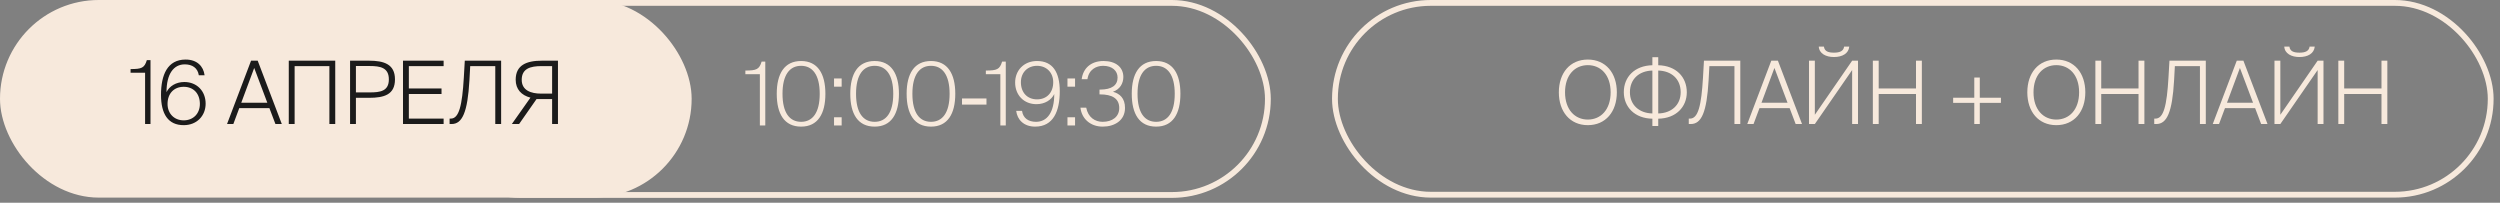 <?xml version="1.0" encoding="UTF-8"?> <svg xmlns="http://www.w3.org/2000/svg" width="259" height="21" viewBox="0 0 259 21" fill="none"><rect x="0" y="0" width="259" height="21" fill="#808080" stroke="none"/><rect x="138.301" y="0.301" width="119.735" height="19.87" rx="9.935" stroke="#F7E9DC" stroke-width="0.602"></rect><path d="M162.138 9.564C162.138 11.365 163.161 12.387 164.5 12.387C165.84 12.387 166.862 11.365 166.862 9.564C166.862 7.763 165.84 6.749 164.5 6.749C163.161 6.749 162.138 7.763 162.138 9.564ZM167.505 9.564C167.505 11.564 166.356 12.966 164.5 12.966C162.645 12.966 161.496 11.564 161.496 9.564C161.496 7.564 162.645 6.17 164.5 6.17C166.356 6.17 167.505 7.564 167.505 9.564ZM171.793 13.057H171.186V12.297C169.34 12.27 168.227 11.066 168.227 9.546C168.227 7.971 169.34 6.804 171.186 6.758V5.926H171.793V6.758C173.639 6.804 174.752 7.971 174.752 9.564C174.752 11.075 173.639 12.27 171.793 12.297V13.057ZM171.186 11.754V7.31C169.856 7.338 168.86 8.152 168.86 9.555C168.86 10.903 169.856 11.727 171.186 11.754ZM171.793 7.31V11.754C173.132 11.727 174.118 10.903 174.118 9.555C174.118 8.152 173.132 7.338 171.793 7.31ZM175.164 12.849H174.956V12.288H175.082C175.924 12.288 176.259 10.966 176.431 8.025L176.53 6.288H180.295V12.849H179.689V6.849H177.091L177.01 8.333C176.82 11.618 176.277 12.849 175.164 12.849ZM181.016 12.849L183.505 6.288H184.192L186.69 12.849H186.03L185.405 11.202H182.283L181.667 12.849H181.016ZM183.83 7.039L182.491 10.641H185.188L183.83 7.039ZM189.991 5.908C189.158 5.908 188.47 5.546 188.425 4.831H188.959C189.022 5.328 189.43 5.455 190 5.455C190.57 5.455 190.986 5.31 191.05 4.831H191.584C191.511 5.546 190.869 5.908 189.991 5.908ZM188.018 12.849H187.412V6.288H188.018V11.89L191.882 6.288H192.489V12.849H191.882V7.256L188.018 12.849ZM198.497 6.288H199.104V12.849H198.497V9.736H194.633V12.849H194.027V6.288H194.633V9.166H198.497V6.288ZM205.106 12.849H204.536V10.659H202.346V10.125H204.536V8.034H205.106V10.125H207.296V10.659H205.106V12.849ZM210.672 9.564C210.672 11.365 211.695 12.387 213.034 12.387C214.374 12.387 215.396 11.365 215.396 9.564C215.396 7.763 214.374 6.749 213.034 6.749C211.695 6.749 210.672 7.763 210.672 9.564ZM216.039 9.564C216.039 11.564 214.89 12.966 213.034 12.966C211.179 12.966 210.03 11.564 210.03 9.564C210.03 7.564 211.179 6.17 213.034 6.17C214.89 6.17 216.039 7.564 216.039 9.564ZM221.552 6.288H222.158V12.849H221.552V9.736H217.687V12.849H217.081V6.288H217.687V9.166H221.552V6.288ZM223.389 12.849H223.18V12.288H223.307C224.149 12.288 224.484 10.966 224.655 8.025L224.755 6.288H228.52V12.849H227.913V6.849H225.316L225.235 8.333C225.045 11.618 224.502 12.849 223.389 12.849ZM229.241 12.849L231.729 6.288H232.417L234.915 12.849H234.254L233.63 11.202H230.508L229.892 12.849H229.241ZM232.055 7.039L230.716 10.641H233.413L232.055 7.039ZM238.216 5.908C237.383 5.908 236.695 5.546 236.65 4.831H237.184C237.247 5.328 237.654 5.455 238.225 5.455C238.795 5.455 239.211 5.31 239.274 4.831H239.808C239.736 5.546 239.093 5.908 238.216 5.908ZM236.243 12.849H235.636V6.288H236.243V11.89L240.107 6.288H240.713V12.849H240.107V7.256L236.243 12.849ZM246.722 6.288H247.329V12.849H246.722V9.736H242.858V12.849H242.252V6.288H242.858V9.166H246.722V6.288Z" fill="#F7E9DC"></path><rect x="0.301" y="0.301" width="71.052" height="19.87" rx="9.935" fill="#F7E9DC" stroke="#F7E9DC" stroke-width="0.602"></rect><rect x="43.955" y="0.301" width="87.398" height="19.898" rx="9.949" stroke="#F7E9DC" stroke-width="0.602"></rect><path d="M15.592 12.849H15.031V7.536H13.528V7.156C14.678 7.156 14.967 7.039 15.212 6.233H15.592V12.849ZM17.358 10.767C17.358 11.772 18.055 12.469 19.032 12.469C20.019 12.469 20.707 11.772 20.707 10.767C20.707 9.69 20.046 8.993 19.032 8.993C18.019 8.993 17.358 9.69 17.358 10.767ZM19.141 6.668C17.992 6.668 17.25 7.654 17.25 9.545C17.548 8.93 18.227 8.496 19.096 8.496C20.399 8.496 21.304 9.437 21.304 10.74C21.304 11.971 20.417 12.966 19.032 12.966C17.413 12.966 16.68 11.808 16.68 9.826C16.68 7.763 17.34 6.17 19.232 6.17C20.408 6.17 21.078 6.858 21.195 7.799H20.598C20.48 7.03 19.91 6.668 19.141 6.668ZM23.521 12.849L26.01 6.287H26.698L29.195 12.849H28.535L27.91 11.202H24.788L24.173 12.849H23.521ZM26.336 7.039L24.996 10.64H27.693L26.336 7.039ZM30.523 12.849H29.917V6.287H34.731V12.849H34.125V6.849H30.523V12.849ZM36.267 6.287H38.231C39.796 6.287 40.919 6.659 40.919 8.224C40.919 9.808 39.796 10.134 38.231 10.134H36.873V12.849H36.267V6.287ZM38.312 6.84H36.873V9.573H38.312C39.389 9.573 40.285 9.446 40.285 8.224C40.285 7.002 39.389 6.84 38.312 6.84ZM41.751 12.849V6.287H45.959V6.849H42.357V9.165H45.742V9.735H42.357V12.287H45.959V12.849H41.751ZM46.786 12.849H46.578V12.287H46.704C47.546 12.287 47.881 10.966 48.053 8.025L48.152 6.287H51.917V12.849H51.311V6.849H48.713L48.632 8.333C48.442 11.618 47.899 12.849 46.786 12.849ZM53.778 12.849H53.027L54.955 10.116C54.014 9.871 53.425 9.247 53.425 8.26C53.425 6.74 54.547 6.287 56.14 6.287H57.805V12.849H57.199V10.26H55.588L53.778 12.849ZM56.059 9.699H57.199V6.849H56.086C54.937 6.849 54.05 7.111 54.05 8.269C54.05 9.355 54.991 9.699 56.059 9.699Z" fill="#1B1B1B"></path><path d="M79.283 13H78.722V7.688H77.22V7.308C78.369 7.308 78.659 7.19 78.903 6.385H79.283V13ZM82.995 13.118C81.258 13.118 80.471 11.805 80.471 9.715C80.471 7.642 81.258 6.321 82.995 6.321C84.715 6.321 85.511 7.642 85.511 9.715C85.511 11.805 84.715 13.118 82.995 13.118ZM82.995 12.62C84.172 12.62 84.923 11.697 84.923 9.715C84.923 7.751 84.172 6.819 82.995 6.819C81.81 6.819 81.068 7.751 81.068 9.715C81.068 11.697 81.81 12.62 82.995 12.62ZM87.195 8.982H86.407V8.131H87.195V8.982ZM87.195 13H86.407V12.149H87.195V13ZM90.614 13.118C88.876 13.118 88.089 11.805 88.089 9.715C88.089 7.642 88.876 6.321 90.614 6.321C92.333 6.321 93.13 7.642 93.13 9.715C93.13 11.805 92.333 13.118 90.614 13.118ZM90.614 12.62C91.79 12.62 92.541 11.697 92.541 9.715C92.541 7.751 91.79 6.819 90.614 6.819C89.428 6.819 88.686 7.751 88.686 9.715C88.686 11.697 89.428 12.62 90.614 12.62ZM96.451 13.118C94.714 13.118 93.927 11.805 93.927 9.715C93.927 7.642 94.714 6.321 96.451 6.321C98.171 6.321 98.967 7.642 98.967 9.715C98.967 11.805 98.171 13.118 96.451 13.118ZM96.451 12.62C97.628 12.62 98.379 11.697 98.379 9.715C98.379 7.751 97.628 6.819 96.451 6.819C95.266 6.819 94.524 7.751 94.524 9.715C94.524 11.697 95.266 12.62 96.451 12.62ZM102.198 10.837H99.664V10.204H102.198V10.837ZM104.198 13H103.637V7.688H102.134V7.308C103.284 7.308 103.573 7.19 103.818 6.385H104.198V13ZM109.114 8.52C109.114 7.516 108.417 6.819 107.439 6.819C106.453 6.819 105.765 7.516 105.765 8.52C105.765 9.588 106.426 10.294 107.439 10.294C108.453 10.294 109.114 9.588 109.114 8.52ZM107.331 12.62C108.489 12.62 109.222 11.633 109.222 9.742C108.924 10.357 108.245 10.792 107.376 10.792C106.073 10.792 105.168 9.851 105.168 8.547C105.168 7.317 106.055 6.321 107.439 6.321C109.059 6.321 109.792 7.48 109.792 9.452C109.792 11.507 109.132 13.118 107.24 13.118C106.064 13.118 105.394 12.403 105.277 11.489H105.883C105.991 12.258 106.562 12.62 107.331 12.62ZM111.376 8.982H110.589V8.131H111.376V8.982ZM111.376 13H110.589V12.149H111.376V13ZM114.234 12.62C115.229 12.62 115.953 12.104 115.953 11.19C115.953 10.185 115.193 9.778 113.962 9.778H113.908V9.281H113.962C115.193 9.281 115.781 8.828 115.781 8.032C115.781 7.353 115.248 6.819 114.279 6.819C113.591 6.819 112.804 7.19 112.659 8.204H112.062C112.207 7.081 113.012 6.321 114.324 6.321C115.582 6.321 116.379 6.955 116.379 7.977C116.379 8.629 116.035 9.253 115.302 9.507C115.999 9.697 116.551 10.167 116.551 11.181C116.551 12.484 115.465 13.118 114.243 13.118C112.931 13.118 112.053 12.267 111.935 11.154H112.533C112.723 12.167 113.456 12.62 114.234 12.62ZM119.775 13.118C118.038 13.118 117.25 11.805 117.25 9.715C117.25 7.642 118.038 6.321 119.775 6.321C121.495 6.321 122.291 7.642 122.291 9.715C122.291 11.805 121.495 13.118 119.775 13.118ZM119.775 12.62C120.952 12.62 121.703 11.697 121.703 9.715C121.703 7.751 120.952 6.819 119.775 6.819C118.59 6.819 117.848 7.751 117.848 9.715C117.848 11.697 118.59 12.62 119.775 12.62Z" fill="#F7E9DC"></path></svg> 